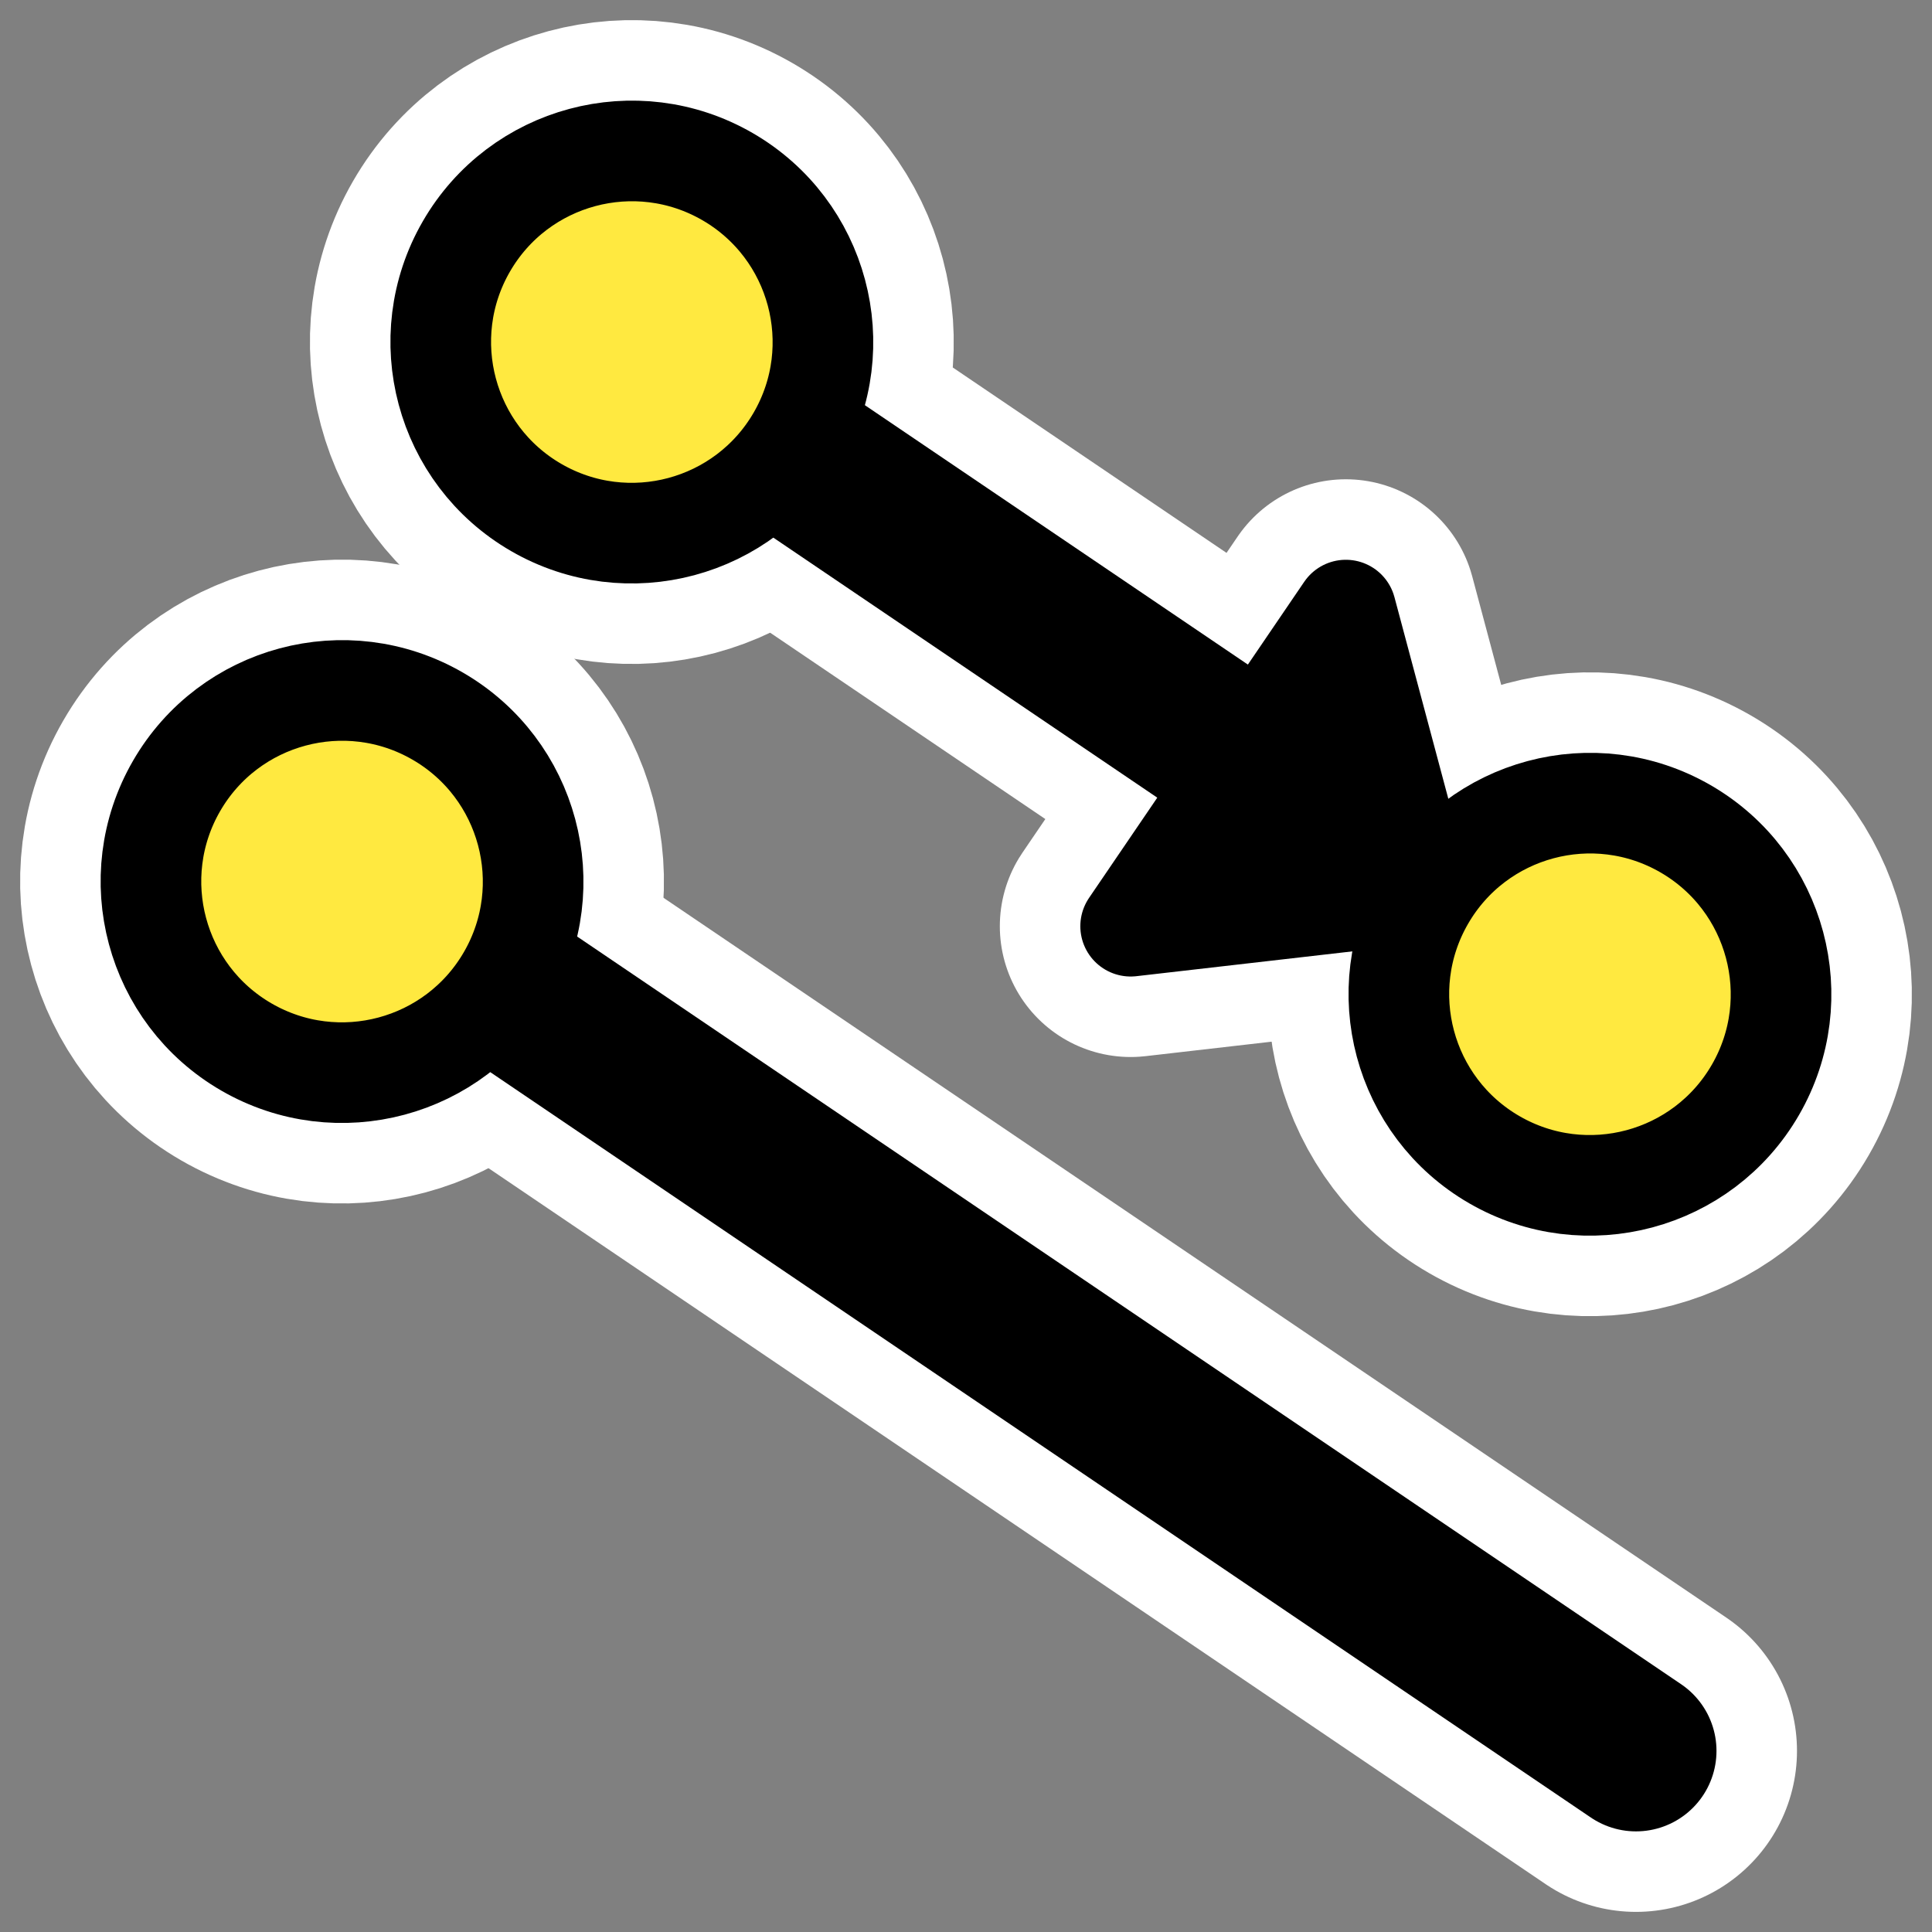 <?xml version="1.0" encoding="UTF-8"?>
<svg _SVGFile__filename="oldscale/actions/circle.svg"   sodipodi:version="0.32" version="1.0" viewBox="0 0 60 60" xmlns="http://www.w3.org/2000/svg" xmlns:sodipodi="http://inkscape.sourceforge.net/DTD/sodipodi-0.dtd">
<rect x="0" y="0" width="60" height="60" fill="#808080" stroke="none"/>
<sodipodi:namedview bordercolor="#666666" borderopacity="1.0" pagecolor="#ffffff"/>
<path d="m15.762 30.345c-1.638 2.837-5.27 3.81-8.107 2.172-2.837-1.638-3.81-5.27-2.172-8.107 1.638-2.837 5.27-3.81 8.107-2.172s3.81 5.27 2.172 8.107z" color="#000000" display="block" fill="none" stroke="#fff" stroke-linecap="round" stroke-linejoin="round" stroke-width="8.125"/>
<g transform="translate(1 4.375)" fill="none" stroke-linecap="round" stroke-linejoin="round">
<path d="m5.625 20.077 44.182 29.923" stroke="#fff" stroke-width="10"/>
<path d="m5.625 20.077 44.182 29.923" stroke="#000" stroke-width="5"/>
</g>
<path d="m17.577 9.316 33.686 22.814" fill="none" stroke="#fff" stroke-linecap="round" stroke-linejoin="round" stroke-width="10"/>
<path d="m24.762 13.59c-1.638 2.837-5.27 3.81-8.107 2.172s-3.81-5.27-2.172-8.107c1.638-2.837 5.27-3.81 8.107-2.172 2.837 1.638 3.81 5.27 2.172 8.107z" color="#000000" display="block" fill="none" stroke="#fff" stroke-linecap="round" stroke-linejoin="round" stroke-width="8.125"/>
<path d="m44.142 27.727-9.029 1.037 6.683-9.817 2.346 8.78z" color="#000000" stroke="#fff" stroke-linecap="round" stroke-linejoin="round" stroke-width="8.125"/>
<path d="m17.577 9.316 33.686 22.814" fill="none" stroke="#000" stroke-linecap="round" stroke-linejoin="round" stroke-width="5"/>
<path d="m24.762 13.59c-1.638 2.837-5.27 3.81-8.107 2.172s-3.81-5.27-2.172-8.107c1.638-2.837 5.27-3.81 8.107-2.172 2.837 1.638 3.81 5.27 2.172 8.107z" color="#000000" display="block" fill="#ffe940" stroke="#000" stroke-linecap="round" stroke-linejoin="round" stroke-width="3.125"/>
<g transform="translate(-5 -4)" stroke-linecap="round" stroke-linejoin="round">
<path d="m59.517 37.845c-1.638 2.837-5.27 3.81-8.107 2.172s-3.81-5.27-2.172-8.107 5.27-3.81 8.107-2.172 3.81 5.27 2.172 8.107z" color="#000000" display="block" fill="none" stroke="#fff" stroke-width="8.125"/>
<path d="m59.517 37.845c-1.638 2.837-5.27 3.81-8.107 2.172s-3.81-5.27-2.172-8.107 5.27-3.81 8.107-2.172 3.81 5.27 2.172 8.107z" color="#000000" display="block" fill="#ffe940" stroke="#000" stroke-width="3.125"/>
</g>
<path d="m44.142 27.727-9.029 1.037 6.683-9.817 2.346 8.78z" color="#000000" stroke="#000" stroke-linecap="round" stroke-linejoin="round" stroke-width="3.125"/>
<path d="m15.762 30.345c-1.638 2.837-5.27 3.81-8.107 2.172-2.837-1.638-3.81-5.27-2.172-8.107 1.638-2.837 5.27-3.81 8.107-2.172s3.81 5.27 2.172 8.107z" color="#000000" display="block" fill="#ffe940" stroke="#000" stroke-linecap="round" stroke-linejoin="round" stroke-width="3.125"/>
</svg>
